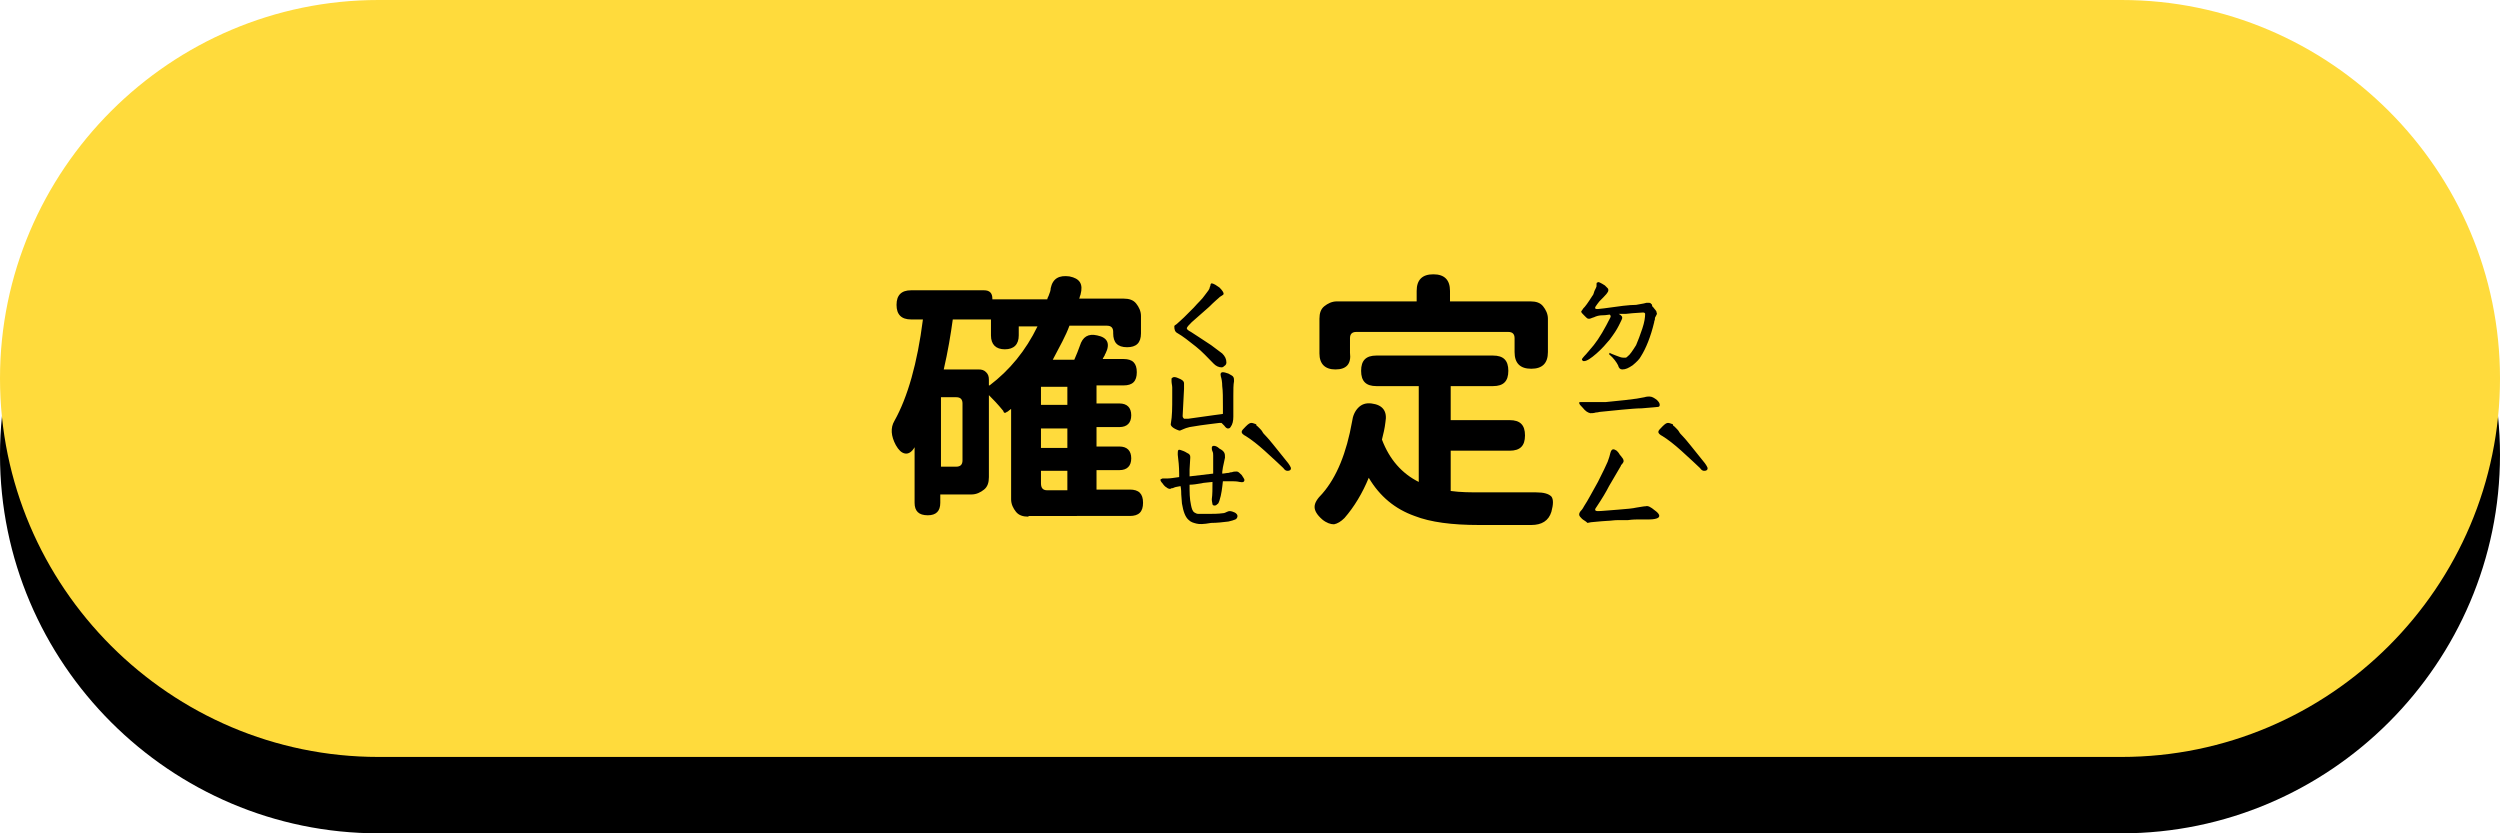 <?xml version="1.0" encoding="utf-8"?>
<!-- Generator: Adobe Illustrator 22.0.1, SVG Export Plug-In . SVG Version: 6.00 Build 0)  -->
<svg version="1.1" xmlns="http://www.w3.org/2000/svg" xmlns:xlink="http://www.w3.org/1999/xlink" x="0px" y="0px"
	 viewBox="0 0 360 120" style="enable-background:new 0 0 360 120;" xml:space="preserve">
<style type="text/css">
	.st0{fill:#FFFFFF;}
	.st1{fill:#FFFF00;}
	.st2{clip-path:url(#SVGID_2_);}
	.st3{clip-path:url(#SVGID_4_);fill:#333333;}
	.st4{clip-path:url(#SVGID_4_);}
	.st5{clip-path:url(#SVGID_6_);fill:#333333;}
	.st6{clip-path:url(#SVGID_6_);fill:#0071BB;}
	.st7{clip-path:url(#SVGID_6_);fill:#D93028;}
	.st8{clip-path:url(#SVGID_6_);fill:#FAAF3B;}
	.st9{clip-path:url(#SVGID_6_);fill:#FFFFFF;}
	.st10{clip-path:url(#SVGID_8_);}
	.st11{fill:#56BDF0;}
	.st12{fill:#0071BB;}
	.st13{fill:#7EF4FF;}
	.st14{opacity:0.5;fill:#FFFFFF;}
	.st15{fill:#333333;}
	.st16{fill:#A6DBE2;}
	.st17{fill:#0086A1;}
	.st18{fill:#99FFD9;}
	.st19{fill:#FFDB3C;}
	.st20{clip-path:url(#SVGID_12_);}
	.st21{clip-path:url(#SVGID_16_);fill:#A9F3FF;}
	.st22{clip-path:url(#SVGID_16_);fill:#D8DF21;}
	.st23{clip-path:url(#SVGID_16_);fill:#83BF45;}
	.st24{clip-path:url(#SVGID_16_);fill:#009145;}
	.st25{clip-path:url(#SVGID_16_);}
	.st26{fill:#EFD342;}
	.st27{fill:#FCE254;}
	.st28{fill:#FCEF92;}
	.st29{fill:#603813;}
	.st30{fill:#8B6239;}
	.st31{fill:#FFF1B1;}
	.st32{fill:#1A1A1A;}
	.st33{fill:#333333;stroke:#FBED21;stroke-width:0.545;stroke-miterlimit:10;}
	.st34{fill:#CA544F;}
	.st35{fill:#FBED21;}
	.st36{fill:#4D4D4D;}
	.st37{fill:#333333;stroke:#FBED21;stroke-width:0.525;stroke-miterlimit:10;}
	.st38{fill:#333333;stroke:#FBED21;stroke-width:0.625;stroke-miterlimit:10;}
	.st39{fill:#777880;}
	.st40{fill:#555660;}
	.st41{fill:none;stroke:#666666;stroke-width:1.999;stroke-miterlimit:10;}
	.st42{fill:none;stroke:#666666;stroke-width:1.599;stroke-miterlimit:10;}
	.st43{fill:none;stroke:#666666;stroke-width:1.199;stroke-miterlimit:10;}
	.st44{fill:none;stroke:#666666;stroke-width:0.8;stroke-miterlimit:10;}
	.st45{fill:none;stroke:#666666;stroke-width:0.4;stroke-miterlimit:10;}
	.st46{fill:#989898;}
	.st47{fill:none;stroke:#666265;stroke-width:1.067;stroke-miterlimit:10;}
	.st48{fill:#666265;}
	.st49{fill:#FAAF3B;}
	.st50{fill:none;stroke:#FCD37A;stroke-width:1.074;stroke-miterlimit:10;}
	.st51{fill:#FC4B5F;}
	.st52{fill:#E6B87D;}
	.st53{fill:#CBCBCB;}
	.st54{fill:#15141A;}
	.st55{fill:none;stroke:#989898;stroke-width:0.716;stroke-miterlimit:10;}
	.st56{fill:none;}
	.st57{fill:#494949;}
	.st58{fill:#754C24;}
	.st59{fill:#C0272D;}
	.st60{fill:#009145;}
	.st61{fill:#E5E5E5;}
	.st62{fill:#B2B2B2;}
	.st63{fill:#F1F1F1;}
	.st64{fill:#666666;}
	.st65{opacity:0.5;fill:#999999;}
	.st66{fill:#FDD82F;}
	.st67{fill:#FFCBA6;}
	.st68{clip-path:url(#SVGID_18_);}
	.st69{fill:#808080;}
	.st70{fill:#999999;}
	.st71{clip-path:url(#SVGID_20_);}
	.st72{clip-path:url(#SVGID_22_);}
	.st73{fill:none;stroke:#000000;stroke-width:2.442;stroke-linecap:round;stroke-linejoin:round;stroke-miterlimit:10;}
	.st74{fill:none;stroke:#603813;stroke-width:2.202;stroke-miterlimit:10;}
	.st75{fill:#FBB03B;}
	.st76{fill:#808080;stroke:#F1F1F1;stroke-width:3.146;stroke-miterlimit:10;}
	.st77{fill:#00FFFF;}
	.st78{clip-path:url(#SVGID_24_);}
	.st79{clip-path:url(#SVGID_26_);}
	.st80{clip-path:url(#SVGID_28_);}
	.st81{fill:none;stroke:#000000;stroke-width:4.625;stroke-linecap:round;stroke-linejoin:round;stroke-miterlimit:10;}
	.st82{fill:none;stroke:#603813;stroke-width:4.17;stroke-miterlimit:10;}
	.st83{fill:#808080;stroke:#F1F1F1;stroke-width:6.21;stroke-miterlimit:10;}
	.st84{clip-path:url(#SVGID_30_);}
	.st85{clip-path:url(#SVGID_32_);}
	.st86{clip-path:url(#SVGID_34_);}
	.st87{fill:none;stroke:#000000;stroke-width:3.012;stroke-linecap:round;stroke-linejoin:round;stroke-miterlimit:10;}
	.st88{fill:none;stroke:#603813;stroke-width:2.716;stroke-miterlimit:10;}
	.st89{fill:#808080;stroke:#F1F1F1;stroke-width:3.742;stroke-miterlimit:10;}
	.st90{clip-path:url(#SVGID_36_);}
	.st91{clip-path:url(#SVGID_38_);}
	.st92{clip-path:url(#SVGID_40_);}
	.st93{clip-path:url(#SVGID_42_);}
	.st94{clip-path:url(#SVGID_44_);}
	.st95{clip-path:url(#SVGID_46_);}
	.st96{clip-path:url(#SVGID_48_);}
	.st97{clip-path:url(#SVGID_50_);}
	.st98{clip-path:url(#SVGID_52_);}
	.st99{fill:none;stroke:#000000;stroke-width:3.011;stroke-linecap:round;stroke-linejoin:round;stroke-miterlimit:10;}
	.st100{fill:none;stroke:#603813;stroke-width:2.715;stroke-miterlimit:10;}
	.st101{fill:#808080;stroke:#F1F1F1;stroke-width:3.74;stroke-miterlimit:10;}
	.st102{display:none;}
	.st103{display:inline;fill:#29ABE2;}
	.st104{display:inline;fill:none;stroke:url(#SVGID_53_);stroke-width:159.624;stroke-miterlimit:10;}
	.st105{display:inline;fill:none;stroke:url(#SVGID_54_);stroke-width:144.844;stroke-miterlimit:10;}
	.st106{fill:#930000;}
	.st107{fill:#C1272D;}
	.st108{display:inline;fill:#930000;}
	.st109{fill:#DB0909;}
	.st110{fill:#C60606;}
	.st111{fill:none;stroke:#EC1C24;stroke-width:17.933;stroke-linecap:round;stroke-linejoin:round;stroke-miterlimit:10;}
	.st112{fill:#C0272D;stroke:#ED1C24;stroke-width:15.103;stroke-miterlimit:10;}
	.st113{fill:#D8FFFF;}
	.st114{display:inline;fill:#333333;}
	.st115{display:inline;}
	.st116{fill:none;stroke:#D8FFFF;stroke-width:80;stroke-linecap:round;stroke-linejoin:round;}
	.st117{display:inline;fill:none;stroke:#D8FFFF;stroke-width:80;stroke-linecap:round;stroke-linejoin:round;}
	.st118{display:none;fill:none;stroke:#D8FFFF;stroke-width:80;stroke-linecap:round;stroke-linejoin:round;}
	.st119{fill:none;stroke:#007EE1;stroke-width:55.181;stroke-linecap:round;stroke-linejoin:round;}
	.st120{display:inline;fill:none;stroke:#007EE1;stroke-width:55.181;stroke-linecap:round;stroke-linejoin:round;}
	.st121{display:none;fill:none;stroke:#007EE1;stroke-width:55.181;stroke-linecap:round;stroke-linejoin:round;}
	.st122{display:inline;fill:none;stroke:#FFFFFF;stroke-width:13.386;stroke-miterlimit:10;}
	.st123{fill:#FBED4C;}
	.st124{fill:#FF2474;}
	.st125{display:none;fill:#FFFFFF;}
	.st126{fill:#007EE1;}
	.st127{fill:none;stroke:#4D4D4D;stroke-width:12.341;stroke-miterlimit:10;}
	.st128{fill:none;stroke:#4D4D4D;stroke-width:10.92;stroke-miterlimit:10;}
	.st129{fill:#39B44A;}
	.st130{fill:#FCEE21;}
	.st131{fill:#FEBE15;}
	.st132{fill:#279245;}
	.st133{fill:#F99AAF;}
	.st134{fill:#E28681;}
	.st135{fill:#42210B;}
	.st136{clip-path:url(#SVGID_56_);}
	.st137{fill:none;stroke:#A47C52;stroke-width:3.724;stroke-miterlimit:10;}
	.st138{fill:none;stroke:#A47C52;stroke-width:3.634;stroke-miterlimit:10;}
	.st139{fill:none;stroke:#A47C52;stroke-width:3.543;stroke-miterlimit:10;}
	.st140{fill:none;stroke:#A47C52;stroke-width:3.452;stroke-miterlimit:10;}
	.st141{fill:none;stroke:#A47C52;stroke-width:3.361;stroke-miterlimit:10;}
	.st142{fill:none;stroke:#A47C52;stroke-width:0.84;stroke-miterlimit:10;}
	.st143{fill:none;stroke:#A47C52;stroke-width:1.088;stroke-miterlimit:10;}
	.st144{fill:none;stroke:#A47C52;stroke-width:1.336;stroke-miterlimit:10;}
	.st145{fill:none;stroke:#A47C52;stroke-width:1.584;stroke-miterlimit:10;}
	.st146{fill:none;stroke:#A47C52;stroke-width:1.832;stroke-miterlimit:10;}
	.st147{fill:none;stroke:#A47C52;stroke-width:2.08;stroke-miterlimit:10;}
	.st148{fill:none;stroke:#A47C52;stroke-width:2.328;stroke-miterlimit:10;}
	.st149{fill:none;stroke:#754C24;stroke-width:1.274;stroke-miterlimit:10;}
	.st150{fill:none;stroke:#754C24;stroke-width:1.231;stroke-miterlimit:10;}
	.st151{fill:none;stroke:#754C24;stroke-width:1.189;stroke-miterlimit:10;}
	.st152{fill:none;stroke:#754C24;stroke-width:1.146;stroke-miterlimit:10;}
	.st153{fill:none;stroke:#754C24;stroke-width:1.104;stroke-miterlimit:10;}
	.st154{fill:none;stroke:#754C24;stroke-width:1.061;stroke-miterlimit:10;}
	.st155{fill:none;stroke:#754C24;stroke-width:1.019;stroke-miterlimit:10;}
	.st156{fill:none;stroke:#754C24;stroke-width:0.976;stroke-miterlimit:10;}
	.st157{fill:none;stroke:#754C24;stroke-width:0.934;stroke-miterlimit:10;}
	.st158{fill:none;stroke:#754C24;stroke-width:0.891;stroke-miterlimit:10;}
	.st159{fill:none;stroke:#754C24;stroke-width:0.849;stroke-miterlimit:10;}
	.st160{fill:none;stroke:#754C24;stroke-width:0.807;stroke-miterlimit:10;}
	.st161{fill:none;stroke:#754C24;stroke-width:0.764;stroke-miterlimit:10;}
	.st162{fill:none;stroke:#754C24;stroke-width:0.722;stroke-miterlimit:10;}
	.st163{fill:none;stroke:#754C24;stroke-width:0.679;stroke-miterlimit:10;}
	.st164{fill:none;stroke:#754C24;stroke-width:0.637;stroke-miterlimit:10;}
	.st165{fill:none;stroke:#754C24;stroke-width:0.594;stroke-miterlimit:10;}
	.st166{fill:none;stroke:#754C24;stroke-width:0.552;stroke-miterlimit:10;}
	.st167{fill:none;stroke:#754C24;stroke-width:0.509;stroke-miterlimit:10;}
	.st168{fill:none;stroke:#754C24;stroke-width:0.467;stroke-miterlimit:10;}
	.st169{fill:none;stroke:#754C24;stroke-width:0.424;stroke-miterlimit:10;}
	.st170{fill:none;stroke:#754C24;stroke-width:0.382;stroke-miterlimit:10;}
	.st171{fill:none;stroke:#754C24;stroke-width:0.84;stroke-miterlimit:10;}
	.st172{fill:none;stroke:#754C24;stroke-width:0.818;stroke-miterlimit:10;}
	.st173{fill:none;stroke:#754C24;stroke-width:0.797;stroke-miterlimit:10;}
	.st174{fill:none;stroke:#754C24;stroke-width:0.775;stroke-miterlimit:10;}
	.st175{fill:none;stroke:#754C24;stroke-width:0.753;stroke-miterlimit:10;}
	.st176{fill:none;stroke:#754C24;stroke-width:0.731;stroke-miterlimit:10;}
	.st177{fill:none;stroke:#754C24;stroke-width:0.709;stroke-miterlimit:10;}
	.st178{fill:none;stroke:#754C24;stroke-width:0.688;stroke-miterlimit:10;}
	.st179{fill:none;stroke:#754C24;stroke-width:0.666;stroke-miterlimit:10;}
	.st180{fill:none;stroke:#754C24;stroke-width:0.644;stroke-miterlimit:10;}
	.st181{fill:none;stroke:#754C24;stroke-width:0.622;stroke-miterlimit:10;}
	.st182{fill:none;stroke:#754C24;stroke-width:0.6;stroke-miterlimit:10;}
	.st183{fill:none;stroke:#754C24;stroke-width:0.578;stroke-miterlimit:10;}
	.st184{fill:none;stroke:#754C24;stroke-width:0.557;stroke-miterlimit:10;}
	.st185{fill:none;stroke:#754C24;stroke-width:0.535;stroke-miterlimit:10;}
	.st186{fill:none;stroke:#754C24;stroke-width:0.513;stroke-miterlimit:10;}
	.st187{fill:none;stroke:#754C24;stroke-width:0.491;stroke-miterlimit:10;}
	.st188{fill:none;stroke:#754C24;stroke-width:0.469;stroke-miterlimit:10;}
	.st189{fill:none;stroke:#754C24;stroke-width:0.448;stroke-miterlimit:10;}
	.st190{fill:none;stroke:#754C24;stroke-width:0.426;stroke-miterlimit:10;}
	.st191{fill:none;stroke:#754C24;stroke-width:0.404;stroke-miterlimit:10;}
	.st192{fill:#202020;}
	.st193{fill:#CACACA;}
	.st194{display:inline;fill-rule:evenodd;clip-rule:evenodd;fill:#FCEE21;}
	.st195{display:inline;opacity:0.3;fill-rule:evenodd;clip-rule:evenodd;fill:#A8A8A8;}
	.st196{display:inline;fill:none;stroke:#4D4D4D;stroke-width:1.643;stroke-linecap:round;stroke-miterlimit:10;}
	.st197{display:inline;fill:none;stroke:#4D4D4D;stroke-width:1.123;stroke-linecap:round;stroke-miterlimit:10;}
	.st198{display:none;fill:#2A9E31;}
	.st199{fill:#EE5A24;}
	.st200{fill:#F47C1E;}
	.st201{fill:#FF724E;}
	.st202{fill:#FFC0B3;}
	.st203{opacity:0.26;fill:#FF8E7C;}
	.st204{opacity:0.26;fill:#E9684E;}
	.st205{fill:#F881AE;}
	.st206{opacity:0.31;fill:#FF8E7C;}
	.st207{fill:#CC8B00;}
	.st208{fill:#D8DF21;}
	.st209{display:none;fill:#66AB09;}
	.st210{display:none;fill:#006837;}
	.st211{fill:#FFFFC3;}
	.st212{fill:#29AAE1;}
	.st213{opacity:0.3;}
	.st214{opacity:0.6;fill:#29AAE1;}
	.st215{fill:#FFFF1C;}
	.st216{fill:#006837;}
	.st217{display:inline;fill:#279145;}
	.st218{display:inline;fill:#FBED21;}
	.st219{display:inline;fill:#FDBD15;}
	.st220{display:inline;fill:#F87279;}
	.st221{display:inline;fill:#FFB54F;}
	.st222{clip-path:url(#SVGID_16_);fill:none;}
	.st223{fill:#FFA61E;}
	.st224{fill:#FFFFFF;stroke:#FFFFFF;stroke-miterlimit:10;}
	.st225{fill:#E8E0F3;}
	.st226{clip-path:url(#SVGID_60_);fill:#FFFFFF;}
	.st227{fill:#D13295;}
	.st228{fill:#E256A6;}
	.st229{clip-path:url(#SVGID_62_);fill:#009A44;stroke:#FFFFFF;stroke-width:19.489;stroke-miterlimit:10;}
	.st230{fill:#C251BD;}
	.st231{fill:#E5B6EF;}
	.st232{opacity:0.3;fill:#FFFFFF;}
	.st233{clip-path:url(#SVGID_64_);fill:#A9F3FF;}
	.st234{clip-path:url(#SVGID_64_);fill:#83BF45;}
	.st235{clip-path:url(#SVGID_64_);fill:#009145;}
	.st236{clip-path:url(#SVGID_64_);fill:#D8DF21;}
	.st237{clip-path:url(#SVGID_64_);}
	.st238{fill:#FBD321;}
	.st239{fill:none;stroke:#4D4D4D;stroke-width:9.28;stroke-miterlimit:10;}
	.st240{fill:none;stroke:#4D4D4D;stroke-width:8.211;stroke-miterlimit:10;}
	.st241{clip-path:url(#SVGID_66_);}
	.st242{fill:none;stroke:#A47C52;stroke-width:4.452;stroke-miterlimit:10;}
	.st243{fill:none;stroke:#A47C52;stroke-width:4.343;stroke-miterlimit:10;}
	.st244{fill:none;stroke:#A47C52;stroke-width:4.235;stroke-miterlimit:10;}
	.st245{fill:none;stroke:#A47C52;stroke-width:4.126;stroke-miterlimit:10;}
	.st246{fill:none;stroke:#A47C52;stroke-width:4.017;stroke-miterlimit:10;}
	.st247{fill:none;stroke:#A47C52;stroke-width:1.004;stroke-miterlimit:10;}
	.st248{fill:none;stroke:#A47C52;stroke-width:1.301;stroke-miterlimit:10;}
	.st249{fill:none;stroke:#A47C52;stroke-width:1.597;stroke-miterlimit:10;}
	.st250{fill:none;stroke:#A47C52;stroke-width:1.893;stroke-miterlimit:10;}
	.st251{fill:none;stroke:#A47C52;stroke-width:2.19;stroke-miterlimit:10;}
	.st252{fill:none;stroke:#A47C52;stroke-width:2.486;stroke-miterlimit:10;}
	.st253{fill:none;stroke:#A47C52;stroke-width:2.783;stroke-miterlimit:10;}
	.st254{fill:none;stroke:#754C24;stroke-width:1.522;stroke-miterlimit:10;}
	.st255{fill:none;stroke:#754C24;stroke-width:1.472;stroke-miterlimit:10;}
	.st256{fill:none;stroke:#754C24;stroke-width:1.421;stroke-miterlimit:10;}
	.st257{fill:none;stroke:#754C24;stroke-width:1.37;stroke-miterlimit:10;}
	.st258{fill:none;stroke:#754C24;stroke-width:1.319;stroke-miterlimit:10;}
	.st259{fill:none;stroke:#754C24;stroke-width:1.269;stroke-miterlimit:10;}
	.st260{fill:none;stroke:#754C24;stroke-width:1.218;stroke-miterlimit:10;}
	.st261{fill:none;stroke:#754C24;stroke-width:1.167;stroke-miterlimit:10;}
	.st262{fill:none;stroke:#754C24;stroke-width:1.116;stroke-miterlimit:10;}
	.st263{fill:none;stroke:#754C24;stroke-width:1.066;stroke-miterlimit:10;}
	.st264{fill:none;stroke:#754C24;stroke-width:1.015;stroke-miterlimit:10;}
	.st265{fill:none;stroke:#754C24;stroke-width:0.964;stroke-miterlimit:10;}
	.st266{fill:none;stroke:#754C24;stroke-width:0.913;stroke-miterlimit:10;}
	.st267{fill:none;stroke:#754C24;stroke-width:0.863;stroke-miterlimit:10;}
	.st268{fill:none;stroke:#754C24;stroke-width:0.812;stroke-miterlimit:10;}
	.st269{fill:none;stroke:#754C24;stroke-width:0.761;stroke-miterlimit:10;}
	.st270{fill:none;stroke:#754C24;stroke-width:0.711;stroke-miterlimit:10;}
	.st271{fill:none;stroke:#754C24;stroke-width:0.66;stroke-miterlimit:10;}
	.st272{fill:none;stroke:#754C24;stroke-width:0.609;stroke-miterlimit:10;}
	.st273{fill:none;stroke:#754C24;stroke-width:0.558;stroke-miterlimit:10;}
	.st274{fill:none;stroke:#754C24;stroke-width:0.507;stroke-miterlimit:10;}
	.st275{fill:none;stroke:#754C24;stroke-width:0.457;stroke-miterlimit:10;}
	.st276{fill:none;stroke:#754C24;stroke-width:1.004;stroke-miterlimit:10;}
	.st277{fill:none;stroke:#754C24;stroke-width:0.978;stroke-miterlimit:10;}
	.st278{fill:none;stroke:#754C24;stroke-width:0.952;stroke-miterlimit:10;}
	.st279{fill:none;stroke:#754C24;stroke-width:0.926;stroke-miterlimit:10;}
	.st280{fill:none;stroke:#754C24;stroke-width:0.9;stroke-miterlimit:10;}
	.st281{fill:none;stroke:#754C24;stroke-width:0.874;stroke-miterlimit:10;}
	.st282{fill:none;stroke:#754C24;stroke-width:0.848;stroke-miterlimit:10;}
	.st283{fill:none;stroke:#754C24;stroke-width:0.822;stroke-miterlimit:10;}
	.st284{fill:none;stroke:#754C24;stroke-width:0.796;stroke-miterlimit:10;}
	.st285{fill:none;stroke:#754C24;stroke-width:0.77;stroke-miterlimit:10;}
	.st286{fill:none;stroke:#754C24;stroke-width:0.744;stroke-miterlimit:10;}
	.st287{fill:none;stroke:#754C24;stroke-width:0.718;stroke-miterlimit:10;}
	.st288{fill:none;stroke:#754C24;stroke-width:0.691;stroke-miterlimit:10;}
	.st289{fill:none;stroke:#754C24;stroke-width:0.665;stroke-miterlimit:10;}
	.st290{fill:none;stroke:#754C24;stroke-width:0.639;stroke-miterlimit:10;}
	.st291{fill:none;stroke:#754C24;stroke-width:0.613;stroke-miterlimit:10;}
	.st292{fill:none;stroke:#754C24;stroke-width:0.587;stroke-miterlimit:10;}
	.st293{fill:none;stroke:#754C24;stroke-width:0.561;stroke-miterlimit:10;}
	.st294{fill:none;stroke:#754C24;stroke-width:0.535;stroke-miterlimit:10;}
	.st295{fill:none;stroke:#754C24;stroke-width:0.509;stroke-miterlimit:10;}
	.st296{fill:none;stroke:#754C24;stroke-width:0.483;stroke-miterlimit:10;}
	.st297{display:inline;fill:none;stroke:#4D4D4D;stroke-width:1.964;stroke-linecap:round;stroke-miterlimit:10;}
	.st298{display:inline;fill:none;stroke:#4D4D4D;stroke-width:1.342;stroke-linecap:round;stroke-miterlimit:10;}
	.st299{fill:#83BF45;}
	.st300{fill:#FFFF00;stroke:#000000;stroke-width:6.62;stroke-linecap:round;stroke-linejoin:round;stroke-miterlimit:10;}
	.st301{fill:none;stroke:#000000;stroke-width:36;stroke-linecap:round;stroke-linejoin:round;stroke-miterlimit:10;}
	.st302{fill:none;stroke:#FFFFFF;stroke-width:30;stroke-linecap:round;stroke-linejoin:round;stroke-miterlimit:10;}
	.st303{clip-path:url(#SVGID_70_);}
	.st304{clip-path:url(#SVGID_72_);fill:#333333;}
	.st305{clip-path:url(#SVGID_72_);}
	.st306{clip-path:url(#SVGID_74_);fill:#333333;}
	.st307{clip-path:url(#SVGID_74_);fill:#0071BB;}
	.st308{clip-path:url(#SVGID_74_);fill:#D93028;}
	.st309{clip-path:url(#SVGID_74_);fill:#FAAF3B;}
	.st310{clip-path:url(#SVGID_74_);fill:#FFFFFF;}
	.st311{clip-path:url(#SVGID_76_);}
	.st312{clip-path:url(#SVGID_80_);}
	.st313{clip-path:url(#SVGID_84_);fill:#A9F3FF;}
	.st314{clip-path:url(#SVGID_84_);fill:#83BF45;}
	.st315{clip-path:url(#SVGID_84_);fill:#009145;}
	.st316{clip-path:url(#SVGID_84_);fill:#D8DF21;}
	.st317{clip-path:url(#SVGID_84_);}
	.st318{clip-path:url(#SVGID_86_);}
	.st319{clip-path:url(#SVGID_90_);}
	.st320{clip-path:url(#SVGID_92_);fill:#333333;}
	.st321{clip-path:url(#SVGID_92_);}
	.st322{clip-path:url(#SVGID_94_);fill:#333333;}
	.st323{clip-path:url(#SVGID_94_);fill:#0071BB;}
	.st324{clip-path:url(#SVGID_94_);fill:#D93028;}
	.st325{clip-path:url(#SVGID_94_);fill:#FAAF3B;}
	.st326{clip-path:url(#SVGID_94_);fill:#FFFFFF;}
	.st327{clip-path:url(#SVGID_96_);}
	.st328{clip-path:url(#SVGID_100_);}
	.st329{fill:#FAE1F0;}
	.st330{display:inline;fill:#8D63C6;}
	.st331{fill:#E5428D;}
	.st332{fill:#F5C3E1;}
	.st333{fill:#D9EDF0;}
	.st334{display:inline;fill:#4077C0;}
	.st335{fill:#0081A9;}
	.st336{fill:#B2DBE0;}
	.st337{clip-path:url(#SVGID_104_);fill:#A9F3FF;}
	.st338{clip-path:url(#SVGID_104_);fill:#83BF45;}
	.st339{clip-path:url(#SVGID_104_);fill:#009145;}
	.st340{clip-path:url(#SVGID_104_);fill:#D8DF21;}
	.st341{clip-path:url(#SVGID_104_);}
	.st342{clip-path:url(#SVGID_106_);}
	.st343{fill:#3B5ABB;}
	.st344{fill:#38929A;}
	.st345{fill:#51A888;}
	.st346{fill:#CD541F;}
	.st347{clip-path:url(#SVGID_110_);}
	.st348{clip-path:url(#SVGID_112_);fill:#333333;}
	.st349{clip-path:url(#SVGID_112_);}
	.st350{clip-path:url(#SVGID_114_);fill:#333333;}
	.st351{clip-path:url(#SVGID_114_);fill:#0071BB;}
	.st352{clip-path:url(#SVGID_114_);fill:#D93028;}
	.st353{clip-path:url(#SVGID_114_);fill:#FAAF3B;}
	.st354{clip-path:url(#SVGID_114_);fill:#FFFFFF;}
	.st355{clip-path:url(#SVGID_116_);}
	.st356{clip-path:url(#SVGID_120_);}
	.st357{clip-path:url(#SVGID_124_);fill:#A9F3FF;}
	.st358{clip-path:url(#SVGID_124_);fill:#83BF45;}
	.st359{clip-path:url(#SVGID_124_);fill:#009145;}
	.st360{clip-path:url(#SVGID_124_);fill:#D8DF21;}
	.st361{clip-path:url(#SVGID_124_);}
	.st362{clip-path:url(#SVGID_126_);}
	.st363{clip-path:url(#SVGID_130_);}
	.st364{clip-path:url(#SVGID_132_);fill:#333333;}
	.st365{clip-path:url(#SVGID_132_);}
	.st366{clip-path:url(#SVGID_134_);fill:#333333;}
	.st367{clip-path:url(#SVGID_134_);fill:#0071BB;}
	.st368{clip-path:url(#SVGID_134_);fill:#D93028;}
	.st369{clip-path:url(#SVGID_134_);fill:#FAAF3B;}
	.st370{clip-path:url(#SVGID_134_);fill:#FFFFFF;}
	.st371{clip-path:url(#SVGID_136_);}
	.st372{fill:none;stroke:#989898;stroke-width:0.767;stroke-miterlimit:10;}
	.st373{fill:none;stroke:#989898;stroke-width:0.779;stroke-miterlimit:10;}
	.st374{fill:#CCCCCC;}
	.st375{clip-path:url(#SVGID_140_);}
	.st376{clip-path:url(#SVGID_144_);fill:#A9F3FF;}
	.st377{clip-path:url(#SVGID_144_);fill:#83BF45;}
	.st378{clip-path:url(#SVGID_144_);fill:#009145;}
	.st379{clip-path:url(#SVGID_144_);fill:#D8DF21;}
	.st380{clip-path:url(#SVGID_144_);}
	.st381{clip-path:url(#SVGID_146_);}
	.st382{fill:#00A89C;}
	.st383{clip-path:url(#SVGID_150_);}
	.st384{clip-path:url(#SVGID_152_);fill:#333333;}
	.st385{clip-path:url(#SVGID_152_);}
	.st386{clip-path:url(#SVGID_154_);fill:#333333;}
	.st387{clip-path:url(#SVGID_154_);fill:#0071BB;}
	.st388{clip-path:url(#SVGID_154_);fill:#D93028;}
	.st389{clip-path:url(#SVGID_154_);fill:#FAAF3B;}
	.st390{clip-path:url(#SVGID_154_);fill:#FFFFFF;}
	.st391{clip-path:url(#SVGID_156_);}
	.st392{clip-path:url(#SVGID_160_);}
	.st393{clip-path:url(#SVGID_164_);fill:#A9F3FF;}
	.st394{clip-path:url(#SVGID_164_);fill:#83BF45;}
	.st395{clip-path:url(#SVGID_164_);fill:#009145;}
	.st396{clip-path:url(#SVGID_164_);fill:#D8DF21;}
	.st397{clip-path:url(#SVGID_164_);}
	.st398{clip-path:url(#SVGID_166_);}
	.st399{fill:none;stroke:#FFFFFF;stroke-width:1.925;stroke-miterlimit:10;}
	.st400{fill:#FFA47C;}
	.st401{fill:#ED1C24;}
	.st402{fill:#FF0000;stroke:#000000;stroke-width:0.821;stroke-miterlimit:10;}
	.st403{fill:none;stroke:#000000;stroke-width:2.799;stroke-miterlimit:10;}
	.st404{fill:none;stroke:#000000;stroke-width:5.564;stroke-linecap:round;stroke-linejoin:round;stroke-miterlimit:10;}
	.st405{fill:#65BAF7;}
	.st406{fill:#FAAEAB;}
	.st407{fill:#FF596F;}
	.st408{fill:none;stroke:#FFFFFF;stroke-width:6.677;stroke-miterlimit:10;}
	.st409{fill:none;stroke:#FFFFFF;stroke-width:13.924;stroke-linecap:round;stroke-linejoin:round;stroke-miterlimit:10;}
	.st410{clip-path:url(#SVGID_172_);}
	.st411{clip-path:url(#SVGID_174_);fill:#333333;}
	.st412{clip-path:url(#SVGID_174_);}
	.st413{clip-path:url(#SVGID_176_);fill:#333333;}
	.st414{clip-path:url(#SVGID_176_);fill:#0071BB;}
	.st415{clip-path:url(#SVGID_176_);fill:#D93028;}
	.st416{clip-path:url(#SVGID_176_);fill:#FAAF3B;}
	.st417{clip-path:url(#SVGID_176_);fill:#FFFFFF;}
	.st418{clip-path:url(#SVGID_178_);}
	.st419{clip-path:url(#SVGID_182_);}
	.st420{clip-path:url(#SVGID_186_);fill:#A9F3FF;}
	.st421{clip-path:url(#SVGID_186_);fill:#83BF45;}
	.st422{clip-path:url(#SVGID_186_);fill:#009145;}
	.st423{clip-path:url(#SVGID_186_);fill:#D8DF21;}
	.st424{clip-path:url(#SVGID_186_);}
	.st425{clip-path:url(#SVGID_188_);}
	.st426{fill-rule:evenodd;clip-rule:evenodd;fill:#FCEE21;}
	.st427{opacity:0.3;fill-rule:evenodd;clip-rule:evenodd;fill:#A8A8A8;}
	.st428{fill:none;stroke:#4D4D4D;stroke-width:1.964;stroke-linecap:round;stroke-miterlimit:10;}
	.st429{fill:none;stroke:#4D4D4D;stroke-width:1.342;stroke-linecap:round;stroke-miterlimit:10;}
	.st430{fill:#2A9E31;}
	.st431{fill:#66AB09;}
	.st432{fill:#279145;}
	.st433{fill:#FDBD15;}
	.st434{fill:#F87279;}
	.st435{fill:#FFB54F;}
	.st436{fill:#FF0000;stroke:#000000;stroke-width:0.819;stroke-miterlimit:10;}
	.st437{fill:none;stroke:#000000;stroke-width:2.791;stroke-miterlimit:10;}
	.st438{fill:none;stroke:#000000;stroke-width:5.548;stroke-linecap:round;stroke-linejoin:round;stroke-miterlimit:10;}
	.st439{fill:#00A9FF;}
	.st440{fill:none;stroke:#FFFFFF;stroke-width:13.883;stroke-linecap:round;stroke-linejoin:round;stroke-miterlimit:10;}
	.st441{fill:none;stroke:#FFFFFF;stroke-width:6.658;stroke-miterlimit:10;}
	.st442{clip-path:url(#SVGID_194_);}
	.st443{clip-path:url(#SVGID_196_);fill:#333333;}
	.st444{clip-path:url(#SVGID_196_);}
	.st445{clip-path:url(#SVGID_198_);fill:#333333;}
	.st446{clip-path:url(#SVGID_198_);fill:#0071BB;}
	.st447{clip-path:url(#SVGID_198_);fill:#D93028;}
	.st448{clip-path:url(#SVGID_198_);fill:#FAAF3B;}
	.st449{clip-path:url(#SVGID_198_);fill:#FFFFFF;}
	.st450{clip-path:url(#SVGID_200_);}
	.st451{clip-path:url(#SVGID_204_);}
	.st452{opacity:0.8;fill:#333333;}
	.st453{fill:#FF4E95;}
	.st454{clip-path:url(#SVGID_210_);fill:#FF1C80;}
	.st455{clip-path:url(#SVGID_210_);fill:#00AFE0;}
	.st456{clip-path:url(#SVGID_210_);fill:#FFC52C;}
	.st457{clip-path:url(#SVGID_210_);fill:#8C2CA3;}
	.st458{clip-path:url(#SVGID_210_);fill:#2FC1B0;}
	.st459{clip-path:url(#SVGID_210_);}
	.st460{fill:#FFC52C;}
	.st461{fill:#8C2CA3;}
	.st462{fill:#2FC1B0;}
	.st463{fill:#00AFE0;}
	.st464{fill:#FF1C80;}
	.st465{fill:#FF2F44;}
	.st466{clip-path:url(#SVGID_212_);}
	.st467{clip-path:url(#SVGID_214_);}
	.st468{clip-path:url(#SVGID_216_);}
	.st469{fill:none;stroke:#000000;stroke-width:5.43;stroke-linecap:round;stroke-linejoin:round;stroke-miterlimit:10;}
	.st470{fill:none;stroke:#603813;stroke-width:4.896;stroke-miterlimit:10;}
	.st471{fill:#FFA699;}
	.st472{fill:#CC1746;}
	.st473{fill:#A30A3A;}
	.st474{fill:#E7234F;}
	.st475{fill:none;stroke:#FFFFFF;stroke-width:2.4;stroke-miterlimit:10;}
	.st476{fill:#F15A24;}
	.st477{fill:none;stroke:#F15A24;stroke-width:2.752;stroke-miterlimit:10;}
	.st478{fill:#00959D;}
	.st479{opacity:0.15;}
	.st480{fill:#D93028;}
	.st481{clip-path:url(#SVGID_220_);fill:#A9F3FF;}
	.st482{clip-path:url(#SVGID_220_);fill:#D8DF21;}
	.st483{clip-path:url(#SVGID_220_);fill:#83BF45;}
	.st484{clip-path:url(#SVGID_220_);fill:#009145;}
	.st485{clip-path:url(#SVGID_220_);}
	.st486{clip-path:url(#SVGID_222_);}
	.st487{clip-path:url(#SVGID_224_);}
	.st488{clip-path:url(#SVGID_226_);}
	.st489{clip-path:url(#SVGID_228_);}
	.st490{clip-path:url(#SVGID_230_);}
	.st491{clip-path:url(#SVGID_232_);}
	.st492{clip-path:url(#SVGID_234_);}
	.st493{clip-path:url(#SVGID_236_);}
	.st494{clip-path:url(#SVGID_238_);}
	.st495{clip-path:url(#SVGID_240_);}
	.st496{clip-path:url(#SVGID_242_);}
	.st497{clip-path:url(#SVGID_244_);}
	.st498{clip-path:url(#SVGID_246_);}
	.st499{clip-path:url(#SVGID_248_);}
	.st500{clip-path:url(#SVGID_250_);}
	.st501{clip-path:url(#SVGID_252_);}
	.st502{clip-path:url(#SVGID_254_);}
	.st503{clip-path:url(#SVGID_256_);}
	.st504{display:inline;fill:none;stroke:url(#SVGID_257_);stroke-width:159.624;stroke-miterlimit:10;}
	.st505{display:inline;fill:none;stroke:url(#SVGID_258_);stroke-width:144.844;stroke-miterlimit:10;}
	.st506{clip-path:url(#SVGID_260_);}
	.st507{clip-path:url(#SVGID_220_);fill:none;}
	.st508{opacity:0.5;clip-path:url(#SVGID_264_);fill:#FFFFFF;}
	.st509{opacity:0.5;clip-path:url(#SVGID_266_);fill:#FFFFFF;}
	.st510{clip-path:url(#SVGID_268_);fill:#FFFFFF;}
	.st511{clip-path:url(#SVGID_270_);fill:#009A44;stroke:#FFFFFF;stroke-width:19.489;stroke-miterlimit:10;}
	.st512{opacity:0.3;clip-path:url(#SVGID_272_);fill:#FFFFFF;}
	.st513{clip-path:url(#SVGID_274_);fill:#FF1C80;}
	.st514{clip-path:url(#SVGID_274_);fill:#00AFE0;}
	.st515{clip-path:url(#SVGID_274_);fill:#FFC52C;}
	.st516{clip-path:url(#SVGID_274_);fill:#8C2CA3;}
	.st517{clip-path:url(#SVGID_274_);fill:#2FC1B0;}
	.st518{clip-path:url(#SVGID_274_);}
	.st519{clip-path:url(#SVGID_276_);}
	.st520{clip-path:url(#SVGID_278_);}
	.st521{clip-path:url(#SVGID_280_);}
	.st522{clip-path:url(#SVGID_282_);fill:#A9F3FF;}
	.st523{clip-path:url(#SVGID_282_);fill:#83BF45;}
	.st524{clip-path:url(#SVGID_282_);fill:#009145;}
	.st525{clip-path:url(#SVGID_282_);fill:#D8DF21;}
	.st526{clip-path:url(#SVGID_282_);}
	.st527{clip-path:url(#SVGID_284_);}
	.st528{clip-path:url(#SVGID_288_);fill:#A9F3FF;}
	.st529{clip-path:url(#SVGID_288_);fill:#83BF45;}
	.st530{clip-path:url(#SVGID_288_);fill:#009145;}
	.st531{clip-path:url(#SVGID_288_);fill:#D8DF21;}
	.st532{clip-path:url(#SVGID_288_);}
	.st533{clip-path:url(#SVGID_290_);}
	.st534{clip-path:url(#SVGID_294_);fill:#A9F3FF;}
	.st535{clip-path:url(#SVGID_294_);fill:#83BF45;}
	.st536{clip-path:url(#SVGID_294_);fill:#009145;}
	.st537{clip-path:url(#SVGID_294_);fill:#D8DF21;}
	.st538{clip-path:url(#SVGID_294_);}
	.st539{clip-path:url(#SVGID_296_);}
	.st540{clip-path:url(#SVGID_300_);fill:#A9F3FF;}
	.st541{clip-path:url(#SVGID_300_);fill:#83BF45;}
	.st542{clip-path:url(#SVGID_300_);fill:#009145;}
	.st543{clip-path:url(#SVGID_300_);fill:#D8DF21;}
	.st544{clip-path:url(#SVGID_300_);}
	.st545{clip-path:url(#SVGID_302_);}
	.st546{clip-path:url(#SVGID_306_);fill:#A9F3FF;}
	.st547{clip-path:url(#SVGID_306_);fill:#83BF45;}
	.st548{clip-path:url(#SVGID_306_);fill:#009145;}
	.st549{clip-path:url(#SVGID_306_);fill:#D8DF21;}
	.st550{clip-path:url(#SVGID_306_);}
	.st551{clip-path:url(#SVGID_308_);}
	.st552{opacity:0.3;clip-path:url(#SVGID_312_);fill:#FFFFFF;}
	.st553{opacity:0.3;clip-path:url(#SVGID_314_);fill:#FFFFFF;}
</style>
<g id="首頁v2">
</g>
<g id="關於我們">
</g>
<g id="活動說明">
</g>
<g id="聯絡我們">
</g>
<g id="報修表單">
</g>
<g id="問題_x5F_字數最多">
</g>
<g id="問題_x5F_字數最少">
</g>
<g id="小常識X">
</g>
<g id="小常識O">
</g>
<g id="彈跳視窗">
</g>
<g id="切圖">
	<g>
		<path d="M305.5,120h-251C24.5,120,0,95.5,0,65.5l0,0C0,35.5,24.5,11,54.5,11h251c30,0,54.5,24.5,54.5,54.5v0
			C360,95.5,335.5,120,305.5,120z"/>
		<path class="st19" d="M305.5,109h-251C24.5,109,0,84.5,0,54.5v0C0,24.5,24.5,0,54.5,0l251,0c30,0,54.5,24.5,54.5,54.5v0
			C360,84.5,335.5,109,305.5,109z"/>
		<g>
			<path d="M148.1,74.4c-0.8,0-1.4-0.2-1.8-0.7s-0.7-1.1-0.7-1.8v-13c-0.1,0-0.1,0.1-0.3,0.2c-0.1,0.1-0.2,0.2-0.3,0.2
				c-0.2,0.2-0.4,0.2-0.5,0l0-0.1c-0.9-1.1-1.6-1.8-2.1-2.3v11.8c0,0.8-0.2,1.4-0.7,1.8s-1.1,0.7-1.8,0.7h-4.5v1.2
				c0,1.2-0.6,1.8-1.8,1.8c-1.3,0-1.9-0.6-1.9-1.8l0-8c-0.4,0.7-0.9,1-1.4,0.9c-0.5-0.1-0.9-0.5-1.3-1.2c-0.7-1.3-0.8-2.5-0.2-3.5
				c1.9-3.4,3.3-8.3,4.1-14.6h-1.7c-1.4,0-2.1-0.7-2.1-2.1s0.7-2.1,2.1-2.1h10.5c0.8,0,1.2,0.4,1.2,1.2v0.1h7.9
				c0-0.1,0.1-0.3,0.2-0.5c0.2-0.5,0.3-0.8,0.3-1.1c0.3-1.4,1.2-1.9,2.7-1.7c1.5,0.3,2,1.1,1.6,2.6c0,0.1-0.1,0.2-0.1,0.3
				c0,0.1-0.1,0.3-0.1,0.3h6.4c0.8,0,1.4,0.2,1.8,0.7s0.7,1.1,0.7,1.8v2.5c0,1.4-0.7,2-2,2c-1.4,0-2-0.7-2-2v-0.2
				c0-0.6-0.3-0.9-0.9-0.9h-5.4c-0.5,1.4-1.4,3-2.4,4.9h3.1c0.3-0.7,0.6-1.4,0.8-2c0.4-1.3,1.2-1.8,2.5-1.5c1.5,0.3,1.9,1.2,1.2,2.6
				c-0.1,0.1-0.1,0.3-0.2,0.4c-0.1,0.2-0.2,0.3-0.2,0.4h3c1.3,0,1.9,0.6,1.9,1.9c0,1.3-0.6,1.9-1.9,1.9h-3.9v2.6h3.3
				c1.1,0,1.7,0.6,1.7,1.7c0,1.1-0.6,1.7-1.7,1.7h-3.3v2.8h3.3c1.1,0,1.7,0.6,1.7,1.7c0,1.1-0.6,1.7-1.7,1.7h-3.3v2.8h4.8
				c1.3,0,1.9,0.6,1.9,1.9c0,1.3-0.6,1.9-1.9,1.9h-5.5H148.1z M135.5,67.2h2.2c0.6,0,0.9-0.3,0.9-0.9v-8.2c0-0.6-0.3-0.9-0.9-0.9
				h-2.2v5V67.2z M142.5,55.5c2.9-2.2,5.2-5,6.9-8.5h-2.7v1.3c0,1.3-0.7,2-2,2c-1.3,0-2-0.7-2-2V46h-5.5c-0.3,2.2-0.7,4.6-1.3,7.2
				h3.2h1.8c0.5,0,0.8,0.1,1.1,0.4s0.4,0.6,0.4,1.1V55.5z M149.9,58.3h1.9h1.9v-2.6h-3.8V58.3z M149.9,64.5h1.9h1.9v-2.8h-3.8V64.5z
				 M150.8,70.6h2.9v-2.8h-1.9h-1.9v1.8C149.9,70.3,150.2,70.6,150.8,70.6z M172.3,75.4c-0.4-0.1-0.8-0.2-1.1-0.5
				c-0.5-0.4-0.8-1.2-1-2.4l-0.1-1.3c0-0.3,0-0.7-0.1-1.2c-0.4,0.1-0.7,0.1-0.9,0.2c-0.1,0-0.1,0.1-0.3,0.1s-0.2,0.1-0.3,0.1
				c-0.2,0-0.4-0.1-0.5-0.2c-0.2-0.1-0.4-0.3-0.6-0.6c-0.2-0.2-0.3-0.4-0.3-0.5s0.1-0.1,0.3-0.2c0.2,0,0.4,0,0.7,0
				c0.4,0,1-0.1,1.7-0.2l0-0.5c0-1-0.1-1.9-0.2-2.7l0-0.3c0-0.4,0.1-0.5,0.4-0.4c0.3,0.1,0.6,0.2,0.9,0.4c0.2,0.1,0.4,0.2,0.4,0.3
				c0.1,0.1,0.1,0.2,0.1,0.4l-0.1,1.7v1l3.4-0.4c0-0.2,0-0.6,0-1.3c0-0.7,0-1.1,0-1.3c0-0.2,0-0.4-0.1-0.6s-0.1-0.4-0.1-0.5
				c0-0.2,0.1-0.3,0.3-0.3c0.2,0,0.5,0.1,0.8,0.4c0.4,0.2,0.6,0.4,0.7,0.6c0.1,0.2,0.1,0.4,0.1,0.7c-0.1,0.4-0.2,0.9-0.3,1.4
				c-0.1,0.5-0.1,0.8-0.1,0.9c0.3,0,0.6-0.1,0.9-0.1c0.3-0.1,0.4-0.1,0.5-0.1c0.2-0.1,0.5-0.1,0.7-0.1c0.2,0,0.4,0.2,0.7,0.5
				c0.2,0.3,0.4,0.6,0.4,0.7c0,0.3-0.2,0.4-0.7,0.3c-0.4-0.1-0.9-0.1-1.3-0.1c-0.4,0-0.8,0-1.1,0c-0.1,0.9-0.2,1.9-0.5,2.8
				c-0.1,0.2-0.1,0.4-0.3,0.5c-0.1,0.1-0.2,0.2-0.4,0.2c-0.2,0-0.3-0.1-0.3-0.2c0-0.1-0.1-0.4-0.1-0.7c0.1-0.7,0.1-1.5,0.1-2.5
				c-0.7,0.1-1.3,0.1-1.6,0.2c-0.6,0.1-1.2,0.2-1.7,0.2c0,1.1,0,2,0.2,2.9c0.1,0.5,0.2,0.9,0.5,1.1c0.2,0.1,0.3,0.2,0.6,0.2
				c0.2,0,0.4,0,0.7,0s0.4,0,0.5,0c0.8,0,1.6,0,2.3-0.1c0.2,0,0.4-0.1,0.6-0.2c0.2-0.1,0.3-0.1,0.4-0.1c0.2,0,0.5,0.1,0.7,0.2
				s0.4,0.3,0.4,0.5c0,0.2-0.1,0.4-0.3,0.5c-0.2,0.1-0.6,0.2-1,0.3c-0.8,0.1-1.7,0.2-2.5,0.2C173.3,75.5,172.7,75.5,172.3,75.4z
				 M169.8,62c-0.9-0.3-1.3-0.7-1.2-1c0.2-1.1,0.2-2.3,0.2-3.8c0-0.6,0-1.1,0-1.4c0-0.3-0.1-0.6-0.1-0.9c0-0.2,0-0.4,0-0.4
				c0.1-0.1,0.2-0.2,0.4-0.2c0.2,0,0.5,0.1,0.9,0.3c0.4,0.2,0.5,0.4,0.5,0.6c0,0.1,0,0.3,0,0.4c0,0.1,0,0.2,0,0.4l-0.2,3.9
				c0,0.2,0.1,0.3,0.2,0.4h0.2c0.2,0,0.4,0,0.4,0l5-0.7v-1c0-1.3,0-2.3-0.1-3c0-0.6-0.1-1.1-0.2-1.4c-0.1-0.4,0-0.6,0.3-0.6
				c0.2,0,0.5,0.1,0.8,0.2c0.4,0.2,0.7,0.4,0.7,0.5c0.1,0.1,0.1,0.4,0.1,0.6c-0.1,0.5-0.1,1.2-0.1,2.1l0,3c0,0.6-0.1,1.1-0.4,1.5
				c-0.1,0.2-0.3,0.2-0.4,0.2c-0.1,0-0.3-0.1-0.5-0.4c-0.1-0.1-0.1-0.1-0.2-0.2c-0.1-0.1-0.2-0.2-0.2-0.2c-0.1,0-0.2,0-0.3,0
				c-0.6,0.1-2,0.2-4.3,0.6c-0.4,0.1-0.7,0.2-0.9,0.3c-0.3,0.1-0.4,0.2-0.5,0.2L169.8,62z M174.8,52.4c-0.9-0.9-1.7-1.8-2.6-2.5
				c-1-0.8-1.9-1.5-2.6-1.9c-0.4-0.2-0.5-0.5-0.5-1c0-0.1,0.1-0.2,0.3-0.3c0.2-0.2,0.6-0.5,1.1-1l1.4-1.4c0.6-0.7,1.2-1.2,1.6-1.8
				c0.4-0.5,0.7-0.9,0.7-1.1c0-0.1,0.1-0.2,0.1-0.3c0-0.2,0.1-0.3,0.2-0.3c0.1,0,0.3,0.1,0.5,0.2c0.2,0.1,0.4,0.3,0.6,0.4
				c0.4,0.4,0.6,0.7,0.6,0.9c0,0.1-0.1,0.2-0.3,0.3c-0.2,0.1-0.3,0.2-0.4,0.3c-0.1,0.1-0.6,0.5-1.4,1.3l-2.5,2.2
				c-0.4,0.4-0.7,0.7-0.7,0.9c0,0.1,0.2,0.3,0.6,0.5c0.5,0.3,1.5,1,2.9,1.9c0.5,0.4,1.1,0.8,1.6,1.2c0.4,0.4,0.6,0.8,0.6,1.3
				c0,0.2-0.1,0.4-0.3,0.5c-0.1,0.1-0.2,0.2-0.4,0.2C175.5,52.9,175.1,52.7,174.8,52.4z M180.9,61.1c0,0.1,0,0.2,0.2,0.3
				c0.1,0.1,0.2,0.2,0.3,0.3c0.1,0.1,0.3,0.3,0.4,0.5c0.1,0.2,0.3,0.4,0.5,0.6c0.5,0.5,1.5,1.8,3.2,3.9c0.3,0.4,0.4,0.7,0.4,0.7
				c0,0.3-0.2,0.4-0.5,0.4c-0.2,0-0.4-0.1-0.6-0.4c-0.5-0.5-1.4-1.3-2.7-2.5c-1-0.9-1.9-1.6-2.7-2.1c-0.4-0.2-0.6-0.4-0.6-0.6
				c0-0.2,0.2-0.4,0.6-0.8c0.4-0.4,0.6-0.5,0.8-0.5C180.4,60.9,180.6,61,180.9,61.1z"/>
			<path d="M192.1,75.5c-0.5,0-1.1-0.2-1.7-0.7c-0.8-0.7-1.1-1.3-1.1-1.8c0-0.6,0.4-1.2,1.1-1.9c2.1-2.4,3.5-5.9,4.3-10.4
				c0.1-0.8,0.4-1.5,0.9-2c0.5-0.5,1.1-0.7,1.9-0.6c1.6,0.2,2.3,1.1,2,2.7c-0.1,0.9-0.3,1.7-0.5,2.5c1.1,2.9,2.9,4.9,5.3,6.1V55.6
				h-6.1c-1.5,0-2.2-0.7-2.2-2.2c0-1.5,0.7-2.2,2.2-2.2h8.4h8.4c1.5,0,2.2,0.7,2.2,2.2c0,1.5-0.7,2.2-2.2,2.2h-6.1v4.9h8.5
				c1.5,0,2.2,0.7,2.2,2.2c0,1.5-0.7,2.2-2.2,2.2h-8.5v5.8c1.4,0.2,2.9,0.2,4.4,0.2c3.3,0,6,0,7.9,0c1.1,0,1.8,0.2,2.2,0.6
				c0.3,0.4,0.3,1.1,0,2.2c-0.4,1.3-1.4,1.9-2.9,1.9h-7.5c-3.9,0-7-0.4-9.3-1.3c-2.8-1-5-2.8-6.6-5.5c-0.9,2.2-2.1,4.2-3.5,5.8
				C193.1,75.1,192.6,75.4,192.1,75.5z M192.3,53.2c-1.5,0-2.3-0.8-2.3-2.3v-5c0-0.8,0.2-1.4,0.7-1.8s1.1-0.7,1.8-0.7h11.5v-1.5
				c0-1.6,0.8-2.4,2.4-2.4c1.6,0,2.4,0.8,2.4,2.4v1.5h11.6c0.8,0,1.4,0.2,1.8,0.7s0.7,1.1,0.7,1.8v4.8c0,1.6-0.8,2.4-2.4,2.4
				c-1.6,0-2.4-0.8-2.4-2.4v-2c0-0.6-0.3-0.9-0.9-0.9h-11h-10.9c-0.6,0-0.9,0.3-0.9,0.9v2.1C194.6,52.4,193.9,53.2,192.3,53.2z
				 M227.9,58.7c-0.3-0.3-0.5-0.5-0.5-0.7c0-0.1,0.1-0.1,0.2-0.1c0.1,0,0.2,0,0.4,0l0.9,0c0.5,0,0.8,0,1,0c0.5,0,0.9,0,1.3,0
				c2.2-0.2,3.8-0.4,4.5-0.5c0.4-0.1,0.7-0.1,1.1-0.2c0.3-0.1,0.6-0.1,0.7-0.1c0.4,0,0.7,0.2,1.1,0.5c0.3,0.3,0.4,0.5,0.4,0.7
				c0,0.2-0.1,0.3-0.3,0.3c-0.1,0-0.9,0.1-2.3,0.2c-0.8,0-1.7,0.1-2.9,0.2c-1.1,0.1-2.1,0.2-3,0.3c-0.2,0-0.4,0.1-0.7,0.1
				c-0.3,0.1-0.6,0.1-0.8,0.1C228.6,59.4,228.3,59.2,227.9,58.7z M227.8,74.7c-0.2-0.2-0.4-0.4-0.4-0.6c0-0.2,0.1-0.4,0.3-0.6
				c0,0,0.2-0.2,0.4-0.6c0.6-0.9,1.2-2.1,2-3.5c0.7-1.4,1.2-2.4,1.4-2.9c0.2-0.5,0.3-0.9,0.4-1.3c0.1-0.4,0.3-0.5,0.4-0.5
				c0.2,0,0.3,0.1,0.5,0.2c0.1,0.1,0.3,0.3,0.4,0.5c0.1,0.2,0.3,0.3,0.3,0.4c0.2,0.2,0.3,0.4,0.3,0.6c0,0.1-0.1,0.3-0.2,0.4
				c-0.1,0.1-0.2,0.2-0.2,0.3l-1.7,2.9c-0.4,0.8-1,1.8-1.8,3c-0.1,0.1-0.2,0.3-0.2,0.4c0,0.1,0.1,0.2,0.4,0.2c0.5,0,1.4-0.1,2.8-0.2
				c1.4-0.1,2.3-0.2,2.7-0.3c0.7-0.1,1.1-0.2,1.4-0.2c0.3-0.1,0.7,0.1,1.3,0.6c0.7,0.5,0.8,0.9,0.4,1.1c-0.2,0.1-0.6,0.2-1.2,0.2
				H236c-0.3,0-0.9,0-1.6,0.1c-0.4,0-0.9,0-1.5,0c-0.5,0-1,0.1-1.4,0.1c-0.4,0-1.2,0.1-2.4,0.2l-0.5,0.1
				C228.3,75,228,74.9,227.8,74.7z M233,52.6c-0.2-0.4-0.6-1-1.3-1.6l0.1-0.2c0.1,0.1,0.4,0.2,0.9,0.4c0.5,0.2,0.8,0.3,1,0.3
				c0.2,0,0.3,0,0.4,0c0.1,0,0.2-0.1,0.3-0.2c0.3-0.2,0.7-0.8,1.2-1.6c0.3-0.7,0.6-1.5,0.9-2.4c0.3-0.9,0.4-1.6,0.4-2.1
				c0-0.1-0.1-0.2-0.3-0.2l-1.5,0.1l-1,0.1l-0.7,0l-0.3,0c0.2,0.1,0.3,0.2,0.4,0.3c0.1,0.1,0.1,0.2,0.1,0.3c0,0.1-0.2,0.5-0.5,1.1
				c-0.3,0.6-0.7,1.2-1.3,2c-0.5,0.6-1.1,1.3-1.9,2c-0.8,0.7-1.4,1.1-1.8,1.1c-0.1,0-0.2,0-0.2-0.1c-0.1,0-0.1-0.1-0.1-0.2
				c0,0,0.2-0.3,0.6-0.7l1.1-1.3c0.8-1,1.6-2.4,2.4-4c0.1-0.2,0-0.3-0.1-0.4c-0.2,0-0.5,0.1-1,0.1c-0.5,0-0.9,0.1-1.3,0.3
				c0,0-0.1,0-0.3,0.1c-0.2,0.1-0.3,0.1-0.4,0.1c-0.2,0-0.3-0.1-0.4-0.2l-0.3-0.3c-0.2-0.2-0.4-0.4-0.4-0.5c0-0.1,0-0.1,0.1-0.2
				l0.2-0.3c0.1-0.1,0.3-0.3,0.5-0.6c0.2-0.3,0.5-0.7,0.8-1.2c0.1-0.1,0.2-0.3,0.3-0.7c0.2-0.4,0.3-0.6,0.3-0.7v-0.2
				c0-0.2,0-0.3,0.1-0.3c0.1-0.1,0.2-0.1,0.4,0c0.2,0.1,0.4,0.2,0.7,0.4l0.4,0.4c0.1,0.1,0.1,0.2,0.1,0.3c0,0.3-0.4,0.7-1.1,1.4
				c-0.1,0.1-0.3,0.3-0.5,0.6c-0.2,0.3-0.3,0.4-0.3,0.5c0,0.2,0.1,0.2,0.4,0.2l0.9-0.1c2.1-0.3,3.6-0.5,4.6-0.5l1.1-0.2l0.4-0.1
				l0.2,0c0.2,0,0.4,0,0.4,0.1c0.1,0.1,0.2,0.1,0.2,0.3s0.2,0.2,0.2,0.3c0.2,0.2,0.3,0.4,0.4,0.5l0.1,0.4l-0.1,0.2l-0.1,0.2
				c-0.1,0.1-0.1,0.3-0.1,0.4c0,0.1-0.1,0.2-0.1,0.4c-0.5,2.1-1.2,3.8-1.9,4.9c-0.2,0.4-0.6,0.8-1.2,1.3c-0.6,0.4-1,0.6-1.5,0.6
				C233.3,53.2,233.1,53,233,52.6z M240.9,61.1c0,0.1,0,0.2,0.2,0.3c0.1,0.1,0.2,0.2,0.3,0.3c0.1,0.1,0.3,0.3,0.4,0.5
				c0.1,0.2,0.3,0.4,0.5,0.6c0.5,0.5,1.5,1.8,3.2,3.9c0.3,0.4,0.4,0.7,0.4,0.7c0,0.3-0.2,0.4-0.5,0.4c-0.2,0-0.4-0.1-0.6-0.4
				c-0.5-0.5-1.4-1.3-2.7-2.5c-1-0.9-1.9-1.6-2.7-2.1c-0.4-0.2-0.6-0.4-0.6-0.6c0-0.2,0.2-0.4,0.6-0.8c0.4-0.4,0.6-0.5,0.8-0.5
				C240.4,60.9,240.6,61,240.9,61.1z"/>
		</g>
	</g>
</g>
</svg>
